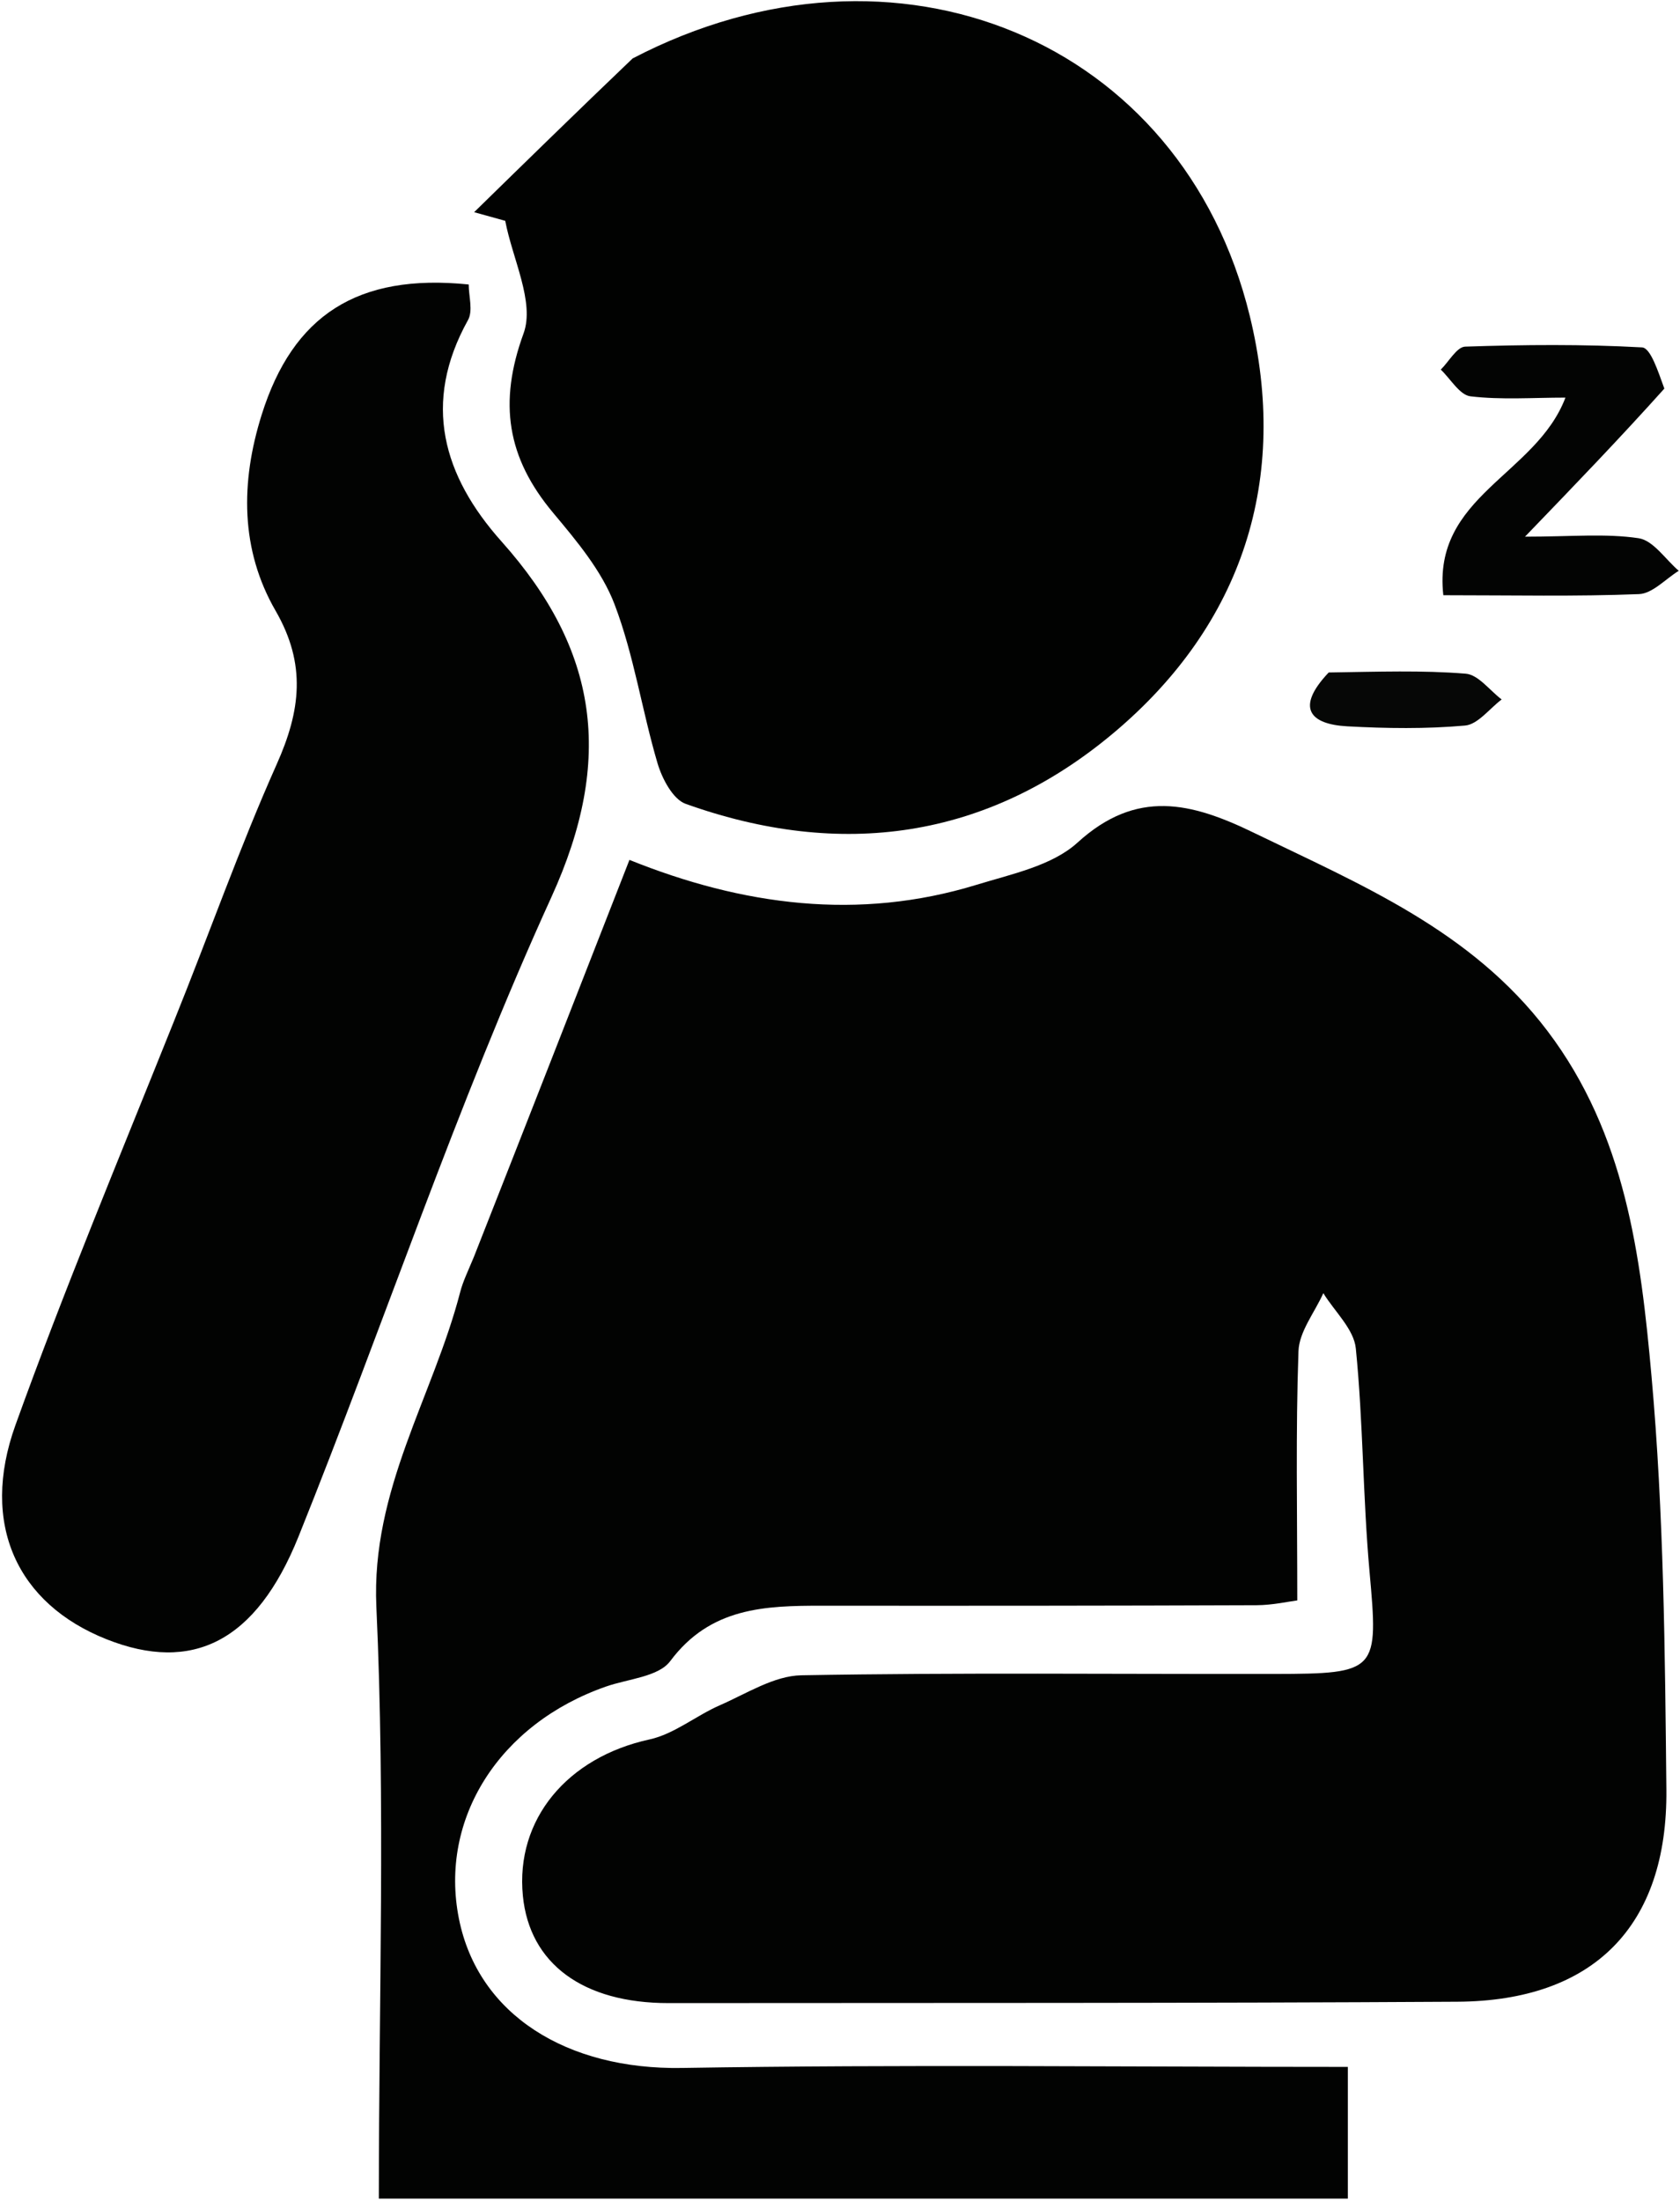 <svg width="307" height="402" viewBox="0 0 307 402" fill="none" xmlns="http://www.w3.org/2000/svg">
<path d="M86.59 229.615C96.219 205.187 105.436 181.604 115.024 157.073C135.654 165.385 156.863 168.249 178.486 161.613C184.872 159.653 192.265 158.139 196.908 153.909C207.715 144.062 217.707 146.58 229.06 152.088C248.729 161.631 268.855 169.945 282.778 188.32C297.051 207.156 299.816 229.347 301.794 251.377C304.044 276.425 304.257 301.692 304.511 326.873C304.762 351.884 291.17 365.502 266.336 365.647C218.286 365.929 170.234 365.858 122.182 365.898C106.524 365.911 96.776 358.692 95.55 346.32C94.162 332.312 103.704 320.997 118.683 317.737C123.208 316.752 127.175 313.399 131.553 311.489C136.422 309.366 141.442 306.105 146.444 306.016C175.266 305.501 204.102 305.82 232.933 305.774C251.806 305.744 251.904 305.275 250.26 287.018C249.042 273.484 249.112 259.83 247.76 246.315C247.408 242.787 243.888 239.576 241.823 236.22C240.237 239.75 237.407 243.237 237.281 246.818C236.761 261.527 237.063 276.265 237.063 292.343C235.484 292.539 232.547 293.208 229.608 293.219C203.181 293.32 176.752 293.333 150.324 293.309C139.812 293.3 129.805 293.594 122.475 303.431C120.338 306.299 114.781 306.667 110.754 308.07C91.245 314.869 80.215 332.239 83.863 350.485C87.391 368.127 103.714 378.086 124.588 377.745C164.932 377.086 205.294 377.553 246.303 377.553C246.303 384.768 246.303 392.923 246.303 401.615C187.844 401.615 129.582 401.615 69.228 401.615C69.228 365.328 70.427 329.373 68.778 293.548C67.79 272.088 79.129 255.162 84.103 235.985C84.594 234.091 85.476 232.299 86.59 229.615Z" fill="#020302"/>
<path d="M115.604 10.675C163.689 -14.381 216.054 7.232 228.383 57.716C235.628 87.385 227.195 113.995 203.471 133.904C180.338 153.316 153.647 156.974 125.3 146.836C122.958 145.998 120.981 142.217 120.153 139.414C117.314 129.801 115.852 119.714 112.306 110.401C109.969 104.263 105.366 98.801 101.052 93.642C92.681 83.631 91.035 73.607 95.677 60.897C97.754 55.21 93.634 47.261 92.326 40.338C90.431 39.812 88.536 39.286 86.641 38.76C96.048 29.566 105.454 20.372 115.604 10.675Z" fill="#010201"/>
<path d="M31.736 186.684C38.292 170.442 43.807 154.745 50.566 139.603C54.929 129.83 56.023 121.372 50.357 111.559C43.921 100.415 43.929 88.117 47.827 75.734C53.519 57.656 65.275 49.886 85.651 51.966C85.651 54.09 86.467 56.766 85.523 58.463C77.083 73.63 80.969 86.951 91.657 98.921C109.28 118.657 112.27 138.635 100.769 163.855C83.42 201.903 70.184 241.809 54.556 280.666C46.782 299.995 35.078 305.617 19.5 299.449C3.164 292.982 -3.696 278.431 2.821 260.321C11.645 235.804 21.698 211.73 31.736 186.684Z" fill="#020302"/>
<path d="M304.141 70.984C295.971 80.085 288.072 88.282 278.675 98.032C287.171 98.032 293.42 97.412 299.44 98.315C302.122 98.718 304.343 102.188 306.774 104.266C304.353 105.753 301.979 108.426 299.503 108.524C287.986 108.982 276.439 108.727 263.75 108.727C261.711 90.582 280.651 86.848 286.067 72.63C280.093 72.63 274.337 73.064 268.711 72.395C266.737 72.161 265.085 69.222 263.286 67.517C264.771 66.052 266.214 63.368 267.746 63.317C278.512 62.957 289.312 62.859 300.058 63.456C301.626 63.543 302.965 67.768 304.141 70.984Z" fill="#030403"/>
<path d="M242.805 122.839C251.909 122.704 259.917 122.413 267.849 123.06C270.149 123.247 272.23 126.124 274.412 127.769C272.187 129.434 270.072 132.327 267.717 132.536C260.591 133.17 253.356 133.068 246.195 132.676C239.364 132.301 236.686 129.293 242.805 122.839Z" fill="#060706"/>
</svg>
